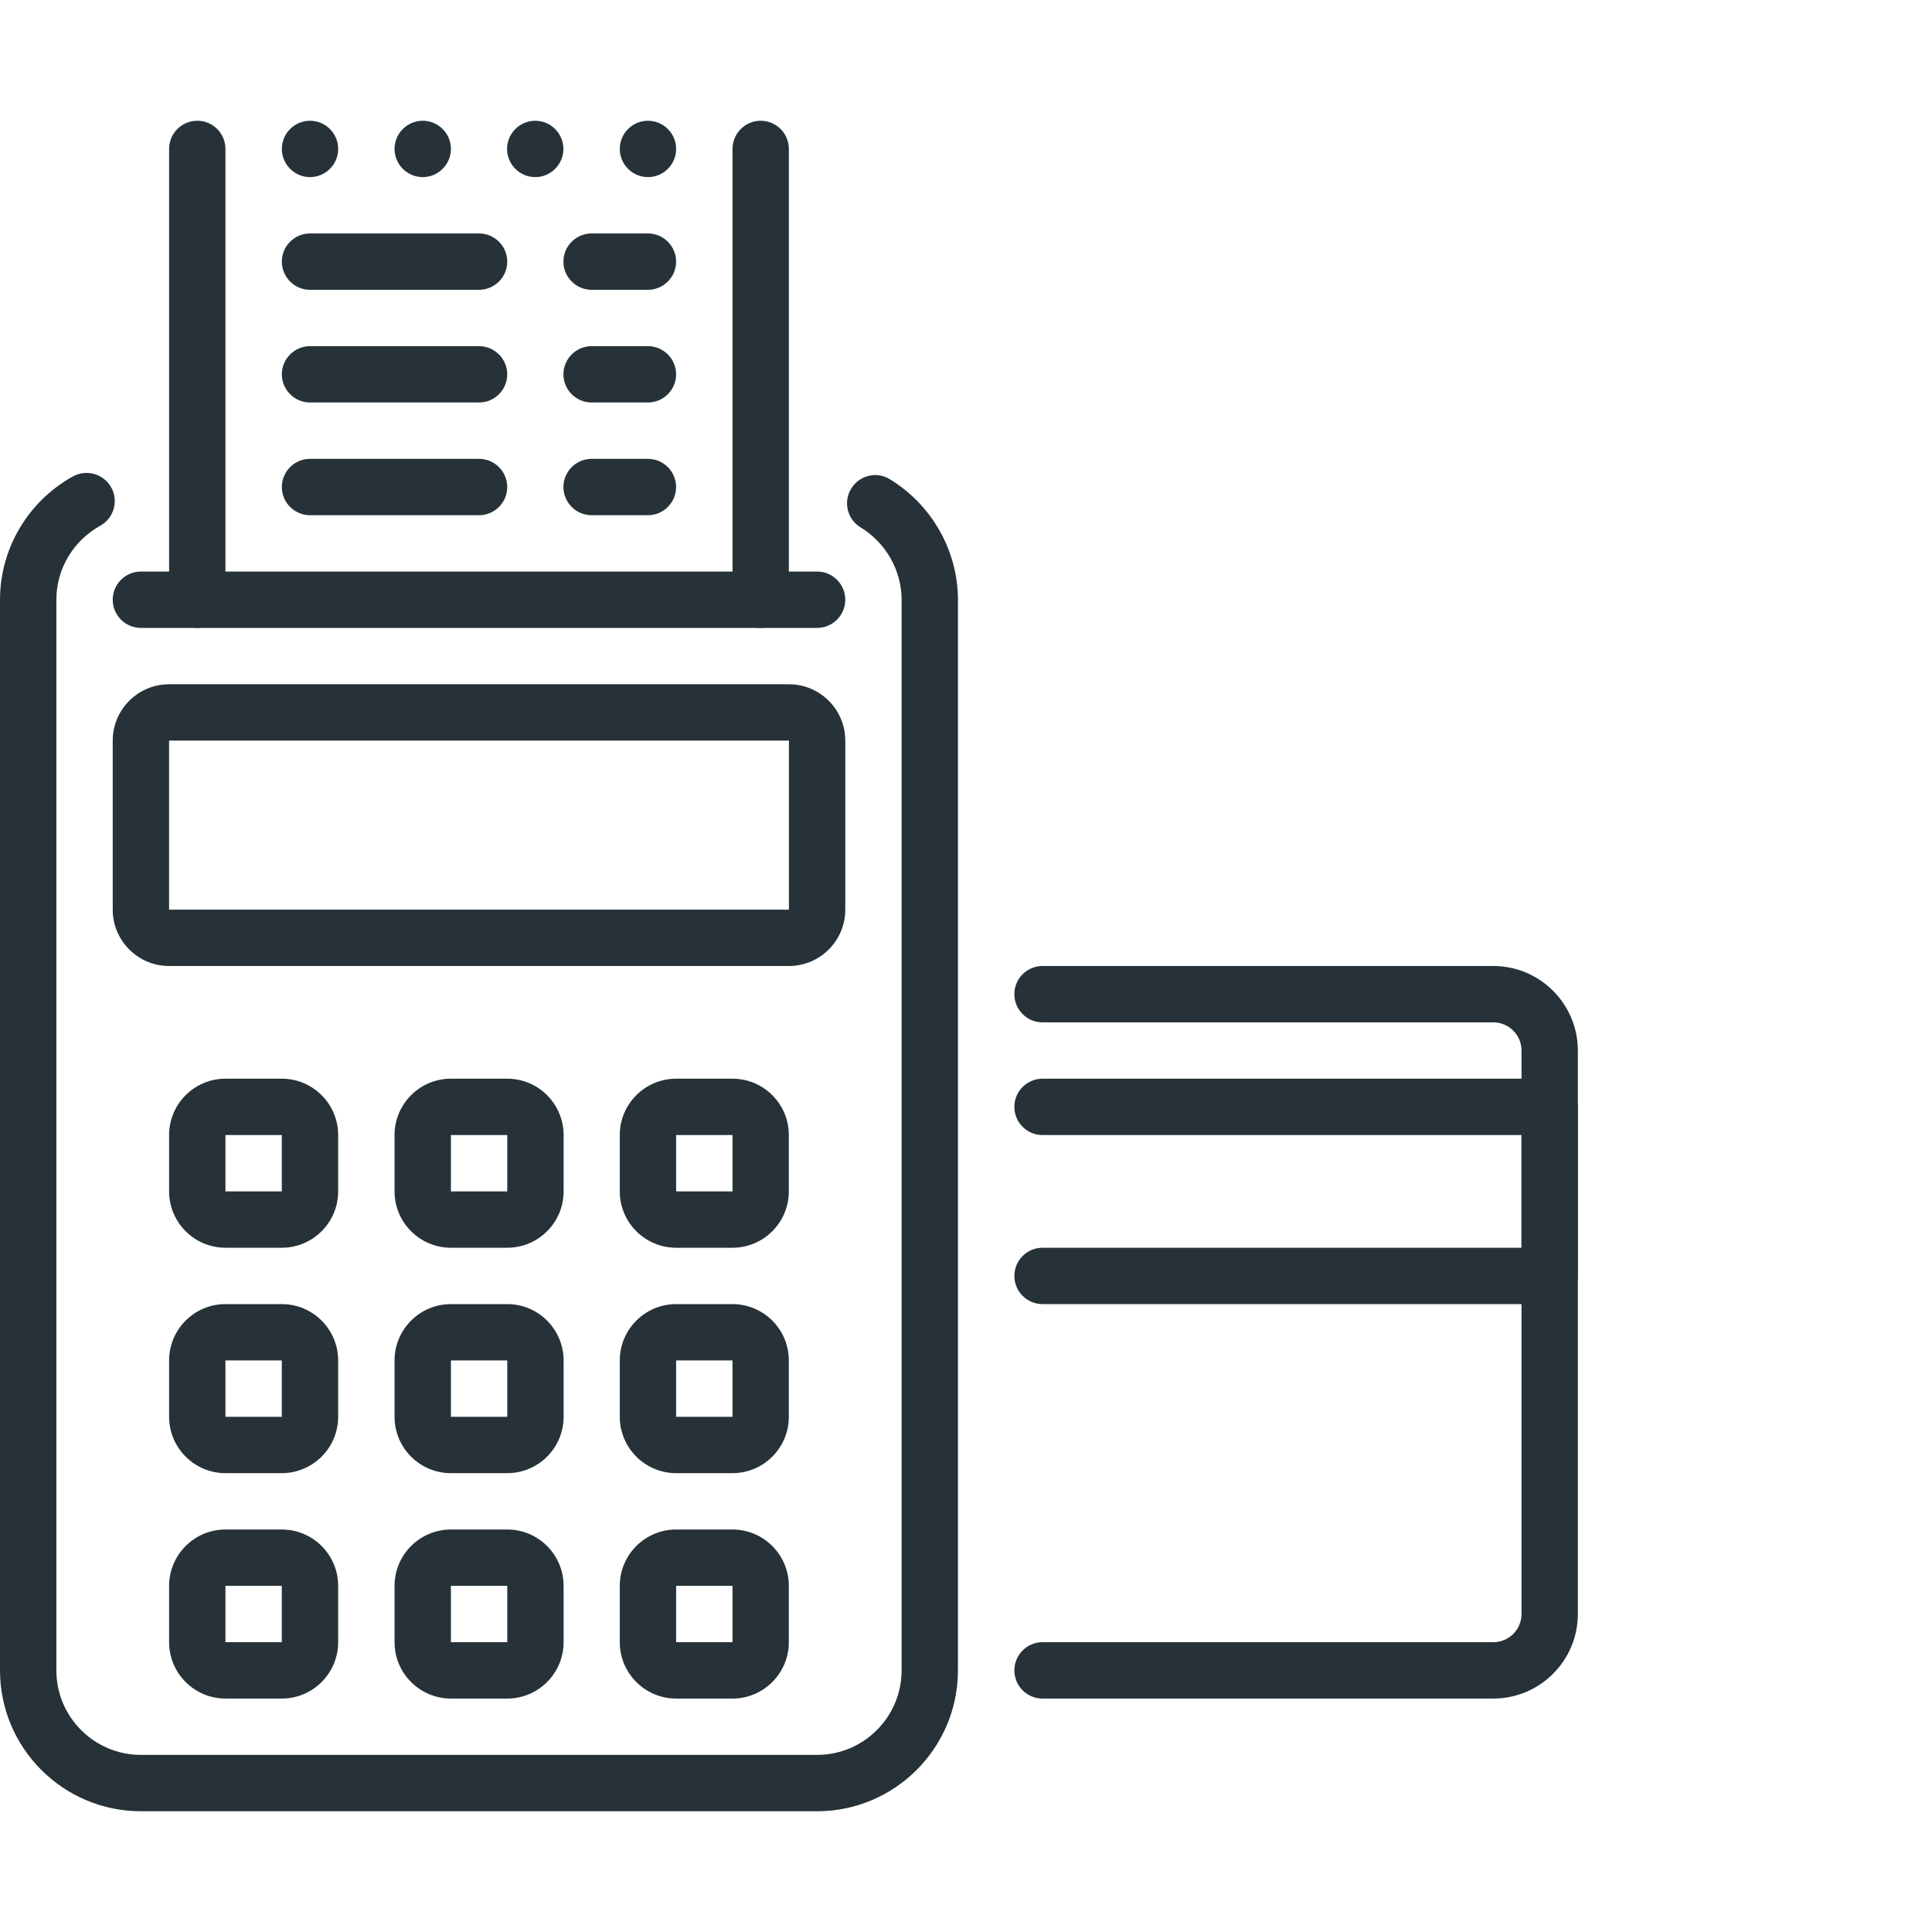 <svg xmlns="http://www.w3.org/2000/svg" width="64" height="64" viewBox="0 0 64 64" fill="none"><path d="M49.468 56.267H34.535C34.02 56.267 33.602 55.849 33.602 55.333C33.602 54.818 34.02 54.4 34.535 54.4H49.468C49.983 54.4 50.402 53.98 50.402 53.467V34.8C50.402 34.287 49.983 33.867 49.468 33.867H34.535C34.02 33.867 33.602 33.449 33.602 32.933C33.602 32.418 34.02 32 34.535 32H49.468C51.012 32 52.268 33.256 52.268 34.8V53.467C52.268 55.01 51.012 56.267 49.468 56.267Z" fill="#263238"></path><path d="M51.335 43.2H34.535C34.02 43.2 33.602 42.782 33.602 42.267C33.602 41.751 34.02 41.333 34.535 41.333H50.402V37.6H34.535C34.02 37.6 33.602 37.182 33.602 36.667C33.602 36.151 34.02 35.733 34.535 35.733H51.335C51.85 35.733 52.268 36.151 52.268 36.667V42.267C52.268 42.782 51.85 43.2 51.335 43.2Z" fill="#263238"></path><path d="M24.265 41.333H22.398C21.369 41.333 20.531 40.497 20.531 39.467V37.6C20.531 36.569 21.369 35.733 22.398 35.733H24.265C25.293 35.733 26.131 36.569 26.131 37.6V39.467C26.131 40.497 25.293 41.333 24.265 41.333ZM22.398 37.6V39.467H24.265V37.6H22.398Z" fill="#263238"></path><path d="M16.804 41.333H14.937C13.908 41.333 13.07 40.497 13.07 39.467V37.6C13.07 36.569 13.908 35.733 14.937 35.733H16.804C17.832 35.733 18.67 36.569 18.67 37.6V39.467C18.67 40.497 17.832 41.333 16.804 41.333ZM14.937 37.6V39.467H16.804V37.6H14.937Z" fill="#263238"></path><path d="M9.335 56.267H7.468C6.44 56.267 5.602 55.43 5.602 54.4V52.533C5.602 51.503 6.44 50.667 7.468 50.667H9.335C10.363 50.667 11.202 51.503 11.202 52.533V54.4C11.202 55.43 10.363 56.267 9.335 56.267ZM7.468 52.533V54.4H9.335V52.533H7.468Z" fill="#263238"></path><path d="M16.804 56.267H14.937C13.908 56.267 13.07 55.43 13.07 54.4V52.533C13.07 51.503 13.908 50.667 14.937 50.667H16.804C17.832 50.667 18.67 51.503 18.67 52.533V54.4C18.67 55.43 17.832 56.267 16.804 56.267ZM14.937 52.533V54.4H16.804V52.533H14.937Z" fill="#263238"></path><path d="M24.265 56.267H22.398C21.369 56.267 20.531 55.43 20.531 54.4V52.533C20.531 51.503 21.369 50.667 22.398 50.667H24.265C25.293 50.667 26.131 51.503 26.131 52.533V54.4C26.131 55.43 25.293 56.267 24.265 56.267ZM22.398 52.533V54.4H24.265V52.533H22.398Z" fill="#263238"></path><path d="M24.265 48.8H22.398C21.369 48.8 20.531 47.964 20.531 46.933V45.067C20.531 44.036 21.369 43.2 22.398 43.2H24.265C25.293 43.2 26.131 44.036 26.131 45.067V46.933C26.131 47.964 25.293 48.8 24.265 48.8ZM22.398 45.067V46.933H24.265V45.067H22.398Z" fill="#263238"></path><path d="M16.804 48.8H14.937C13.908 48.8 13.07 47.964 13.07 46.933V45.067C13.07 44.036 13.908 43.2 14.937 43.2H16.804C17.832 43.2 18.67 44.036 18.67 45.067V46.933C18.67 47.964 17.832 48.8 16.804 48.8ZM14.937 45.067V46.933H16.804V45.067H14.937Z" fill="#263238"></path><path d="M9.335 48.8H7.468C6.44 48.8 5.602 47.964 5.602 46.933V45.067C5.602 44.036 6.44 43.2 7.468 43.2H9.335C10.363 43.2 11.202 44.036 11.202 45.067V46.933C11.202 47.964 10.363 48.8 9.335 48.8ZM7.468 45.067V46.933H9.335V45.067H7.468Z" fill="#263238"></path><path d="M9.335 41.333H7.468C6.44 41.333 5.602 40.497 5.602 39.467V37.6C5.602 36.569 6.44 35.733 7.468 35.733H9.335C10.363 35.733 11.202 36.569 11.202 37.6V39.467C11.202 40.497 10.363 41.333 9.335 41.333ZM7.468 37.6V39.467H9.335V37.6H7.468Z" fill="#263238"></path><path d="M26.134 32H5.601C4.573 32 3.734 31.164 3.734 30.133V24.533C3.734 23.503 4.573 22.667 5.601 22.667H26.134C27.163 22.667 28.001 23.503 28.001 24.533V30.133C28.001 31.164 27.163 32 26.134 32ZM5.601 24.533V30.133H26.134V24.533H5.601Z" fill="#263238"></path><path d="M27.067 60H4.667C2.094 60 0 57.907 0 55.333V19.867C0 18.174 0.926 16.609 2.415 15.782C2.865 15.536 3.433 15.695 3.685 16.146C3.935 16.596 3.771 17.166 3.321 17.416C2.423 17.912 1.867 18.851 1.867 19.867V55.333C1.867 56.877 3.123 58.133 4.667 58.133H27.067C28.61 58.133 29.867 56.877 29.867 55.333V19.867C29.867 18.898 29.346 17.98 28.508 17.47C28.067 17.203 27.927 16.63 28.196 16.188C28.465 15.745 29.038 15.603 29.478 15.876C30.869 16.721 31.733 18.25 31.733 19.867V55.333C31.733 57.907 29.639 60 27.067 60Z" fill="#263238"></path><path d="M27.068 20.8H4.668C4.153 20.8 3.734 20.382 3.734 19.867C3.734 19.352 4.153 18.933 4.668 18.933H27.068C27.583 18.933 28.001 19.352 28.001 19.867C28.001 20.382 27.583 20.8 27.068 20.8Z" fill="#263238"></path><path d="M25.199 20.8C24.684 20.8 24.266 20.382 24.266 19.867V4.933C24.266 4.418 24.684 4 25.199 4C25.714 4 26.132 4.418 26.132 4.933V19.867C26.132 20.382 25.714 20.8 25.199 20.8Z" fill="#263238"></path><path d="M6.535 20.8C6.02 20.8 5.602 20.382 5.602 19.867V4.933C5.602 4.418 6.02 4 6.535 4C7.05 4 7.468 4.418 7.468 4.933V19.867C7.468 20.382 7.05 20.8 6.535 20.8Z" fill="#263238"></path><path d="M22.397 16.133C22.397 16.647 21.977 17.067 21.464 17.067H19.597C19.084 17.067 18.664 16.647 18.664 16.133C18.664 15.62 19.084 15.2 19.597 15.2H21.464C21.977 15.2 22.397 15.62 22.397 16.133Z" fill="#263238"></path><path d="M22.397 12.4C22.397 12.913 21.977 13.333 21.464 13.333H19.597C19.084 13.333 18.664 12.913 18.664 12.4C18.664 11.887 19.084 11.467 19.597 11.467H21.464C21.977 11.467 22.397 11.887 22.397 12.4Z" fill="#263238"></path><path d="M22.397 8.667C22.397 9.18 21.977 9.6 21.464 9.6H19.597C19.084 9.6 18.664 9.18 18.664 8.667C18.664 8.153 19.084 7.733 19.597 7.733H21.464C21.977 7.733 22.397 8.153 22.397 8.667Z" fill="#263238"></path><path d="M16.803 16.133C16.803 16.647 16.383 17.067 15.869 17.067H10.269C9.756 17.067 9.336 16.647 9.336 16.133C9.336 15.62 9.756 15.2 10.269 15.2H15.869C16.383 15.2 16.803 15.62 16.803 16.133Z" fill="#263238"></path><path d="M16.803 12.4C16.803 12.913 16.383 13.333 15.869 13.333H10.269C9.756 13.333 9.336 12.913 9.336 12.4C9.336 11.887 9.756 11.467 10.269 11.467H15.869C16.383 11.467 16.803 11.887 16.803 12.4Z" fill="#263238"></path><path d="M16.803 8.667C16.803 9.18 16.383 9.6 15.869 9.6H10.269C9.756 9.6 9.336 9.18 9.336 8.667C9.336 8.153 9.756 7.733 10.269 7.733H15.869C16.383 7.733 16.803 8.153 16.803 8.667Z" fill="#263238"></path><path d="M22.398 4.933C22.398 4.42 21.978 4 21.465 4C20.951 4 20.531 4.42 20.531 4.933C20.531 5.447 20.951 5.867 21.465 5.867C21.978 5.867 22.398 5.447 22.398 4.933Z" fill="#263238"></path><path d="M18.663 4.933C18.663 4.42 18.244 4 17.73 4C17.217 4 16.797 4.42 16.797 4.933C16.797 5.447 17.217 5.867 17.73 5.867C18.244 5.867 18.663 5.447 18.663 4.933Z" fill="#263238"></path><path d="M14.937 4.933C14.937 4.42 14.517 4 14.004 4C13.49 4 13.07 4.42 13.07 4.933C13.07 5.447 13.49 5.867 14.004 5.867C14.517 5.867 14.937 5.447 14.937 4.933Z" fill="#263238"></path><path d="M11.203 4.933C11.203 4.42 10.783 4 10.269 4C9.756 4 9.336 4.42 9.336 4.933C9.336 5.447 9.756 5.867 10.269 5.867C10.783 5.867 11.203 5.447 11.203 4.933Z" fill="#263238"></path></svg>